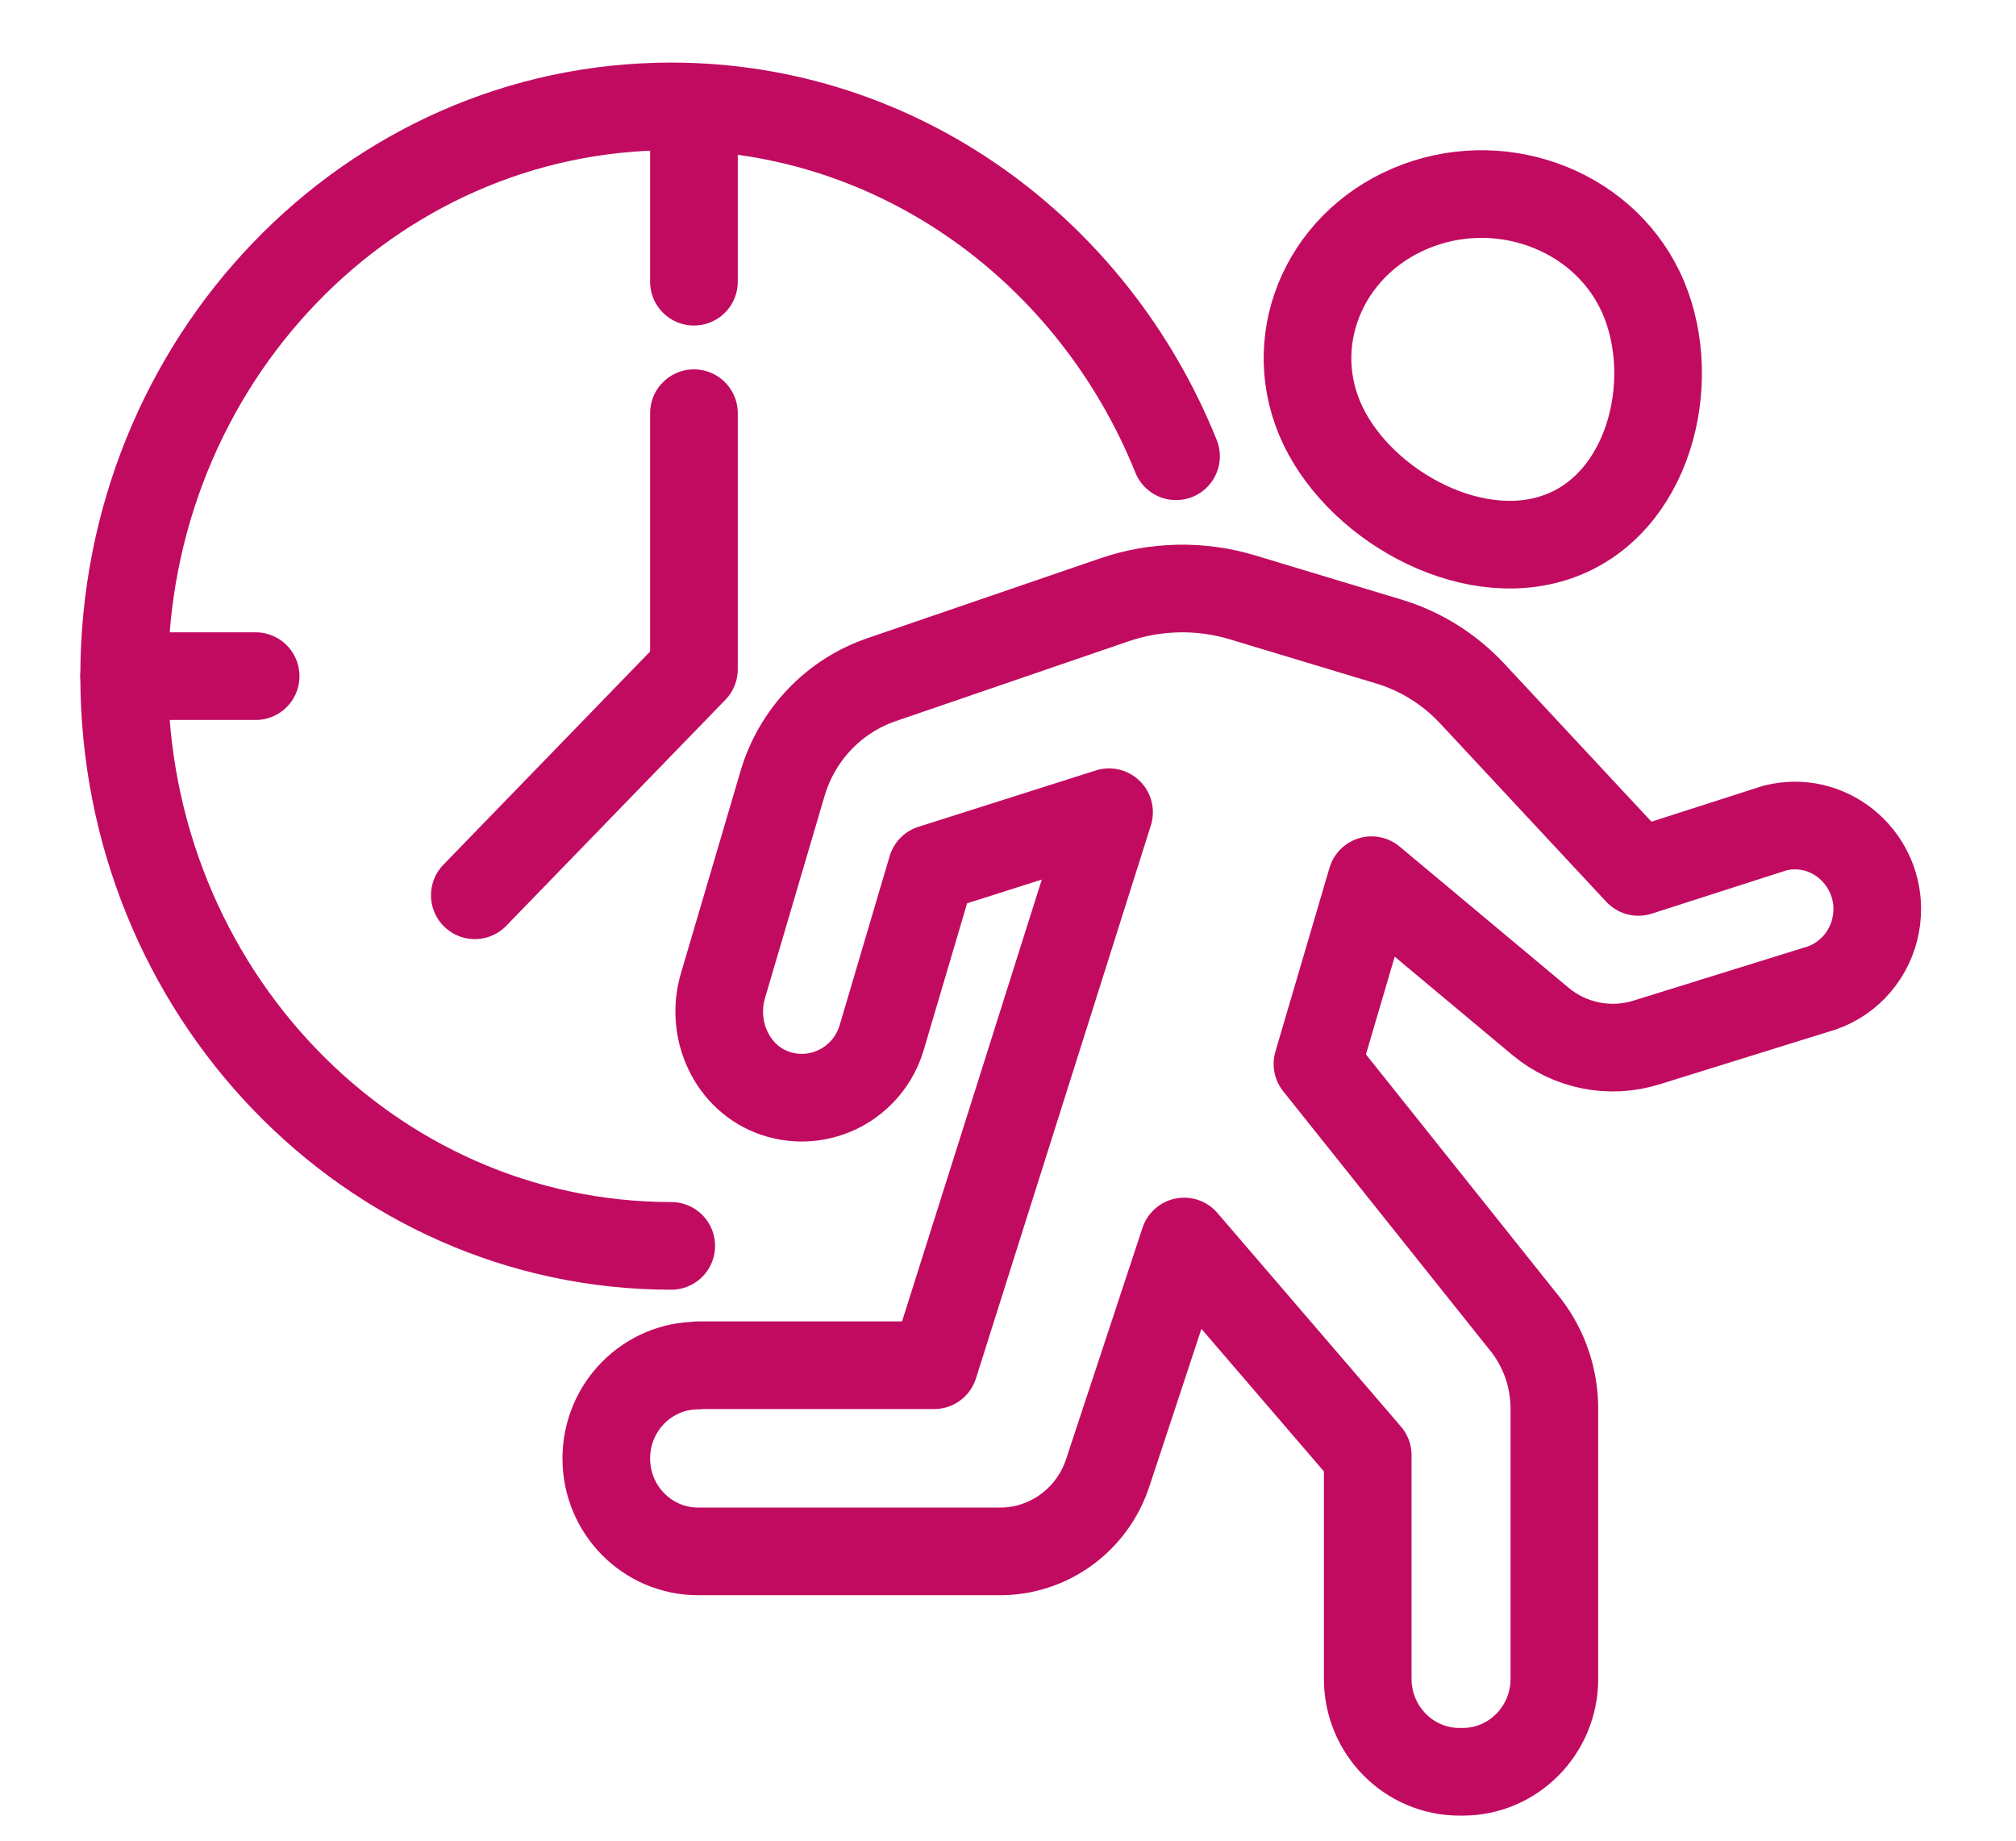 <svg width="46" height="42" viewBox="0 0 46 42" fill="none" xmlns="http://www.w3.org/2000/svg">
<path d="M15.927 31.151H21.315L25.306 18.533L21.258 19.819L20.119 23.672C19.812 24.71 18.719 25.29 17.696 24.949C16.707 24.617 16.197 23.504 16.496 22.492L17.856 17.878C18.184 16.764 19.026 15.882 20.113 15.509L25.423 13.688C26.373 13.362 27.401 13.341 28.362 13.634L31.692 14.639C32.416 14.857 33.073 15.269 33.593 15.826L37.383 19.895L40.499 18.894C41.719 18.589 42.834 19.545 42.834 20.736C42.834 20.891 42.816 21.047 42.778 21.206C42.612 21.877 42.1 22.406 41.44 22.583L37.562 23.789C36.729 24.047 35.821 23.866 35.149 23.305L31.295 20.084L30.061 24.276L34.827 30.248C35.249 30.798 35.473 31.477 35.467 32.172V38.307C35.467 39.479 34.529 40.428 33.374 40.428H33.303C32.146 40.428 31.208 39.479 31.208 38.307V33.203L27.019 28.328L25.274 33.611C24.92 34.679 23.933 35.399 22.82 35.399H15.929C14.771 35.399 13.834 34.45 13.834 33.279C13.834 32.107 14.771 31.158 15.929 31.158L15.927 31.151Z" stroke="#C10B61" stroke-width="2" stroke-linecap="round" stroke-linejoin="round"/>
<path d="M37.425 6.632C36.522 4.748 34.169 3.909 32.171 4.761C30.173 5.612 29.284 7.83 30.187 9.714C31.09 11.598 33.727 13.028 35.725 12.176C37.723 11.325 38.328 8.513 37.425 6.629V6.632Z" stroke="#C10B61" stroke-width="2" stroke-linecap="round" stroke-linejoin="round"/>
<path d="M15.316 28.428C8.423 28.428 2.833 22.609 2.833 15.428C2.833 8.247 8.423 2.428 15.316 2.428C20.5 2.428 24.947 5.722 26.834 10.411" stroke="#C10B61" stroke-width="2" stroke-linecap="round" stroke-linejoin="round"/>
<path d="M2.833 15.428H5.833" stroke="#C10B61" stroke-width="2" stroke-linecap="round" stroke-linejoin="round"/>
<path d="M15.834 3.428V6.428" stroke="#C10B61" stroke-width="2" stroke-linecap="round" stroke-linejoin="round"/>
<path d="M15.834 9.428V15.271L10.834 20.428" stroke="#C10B61" stroke-width="2" stroke-linecap="round" stroke-linejoin="round"/>
</svg>
